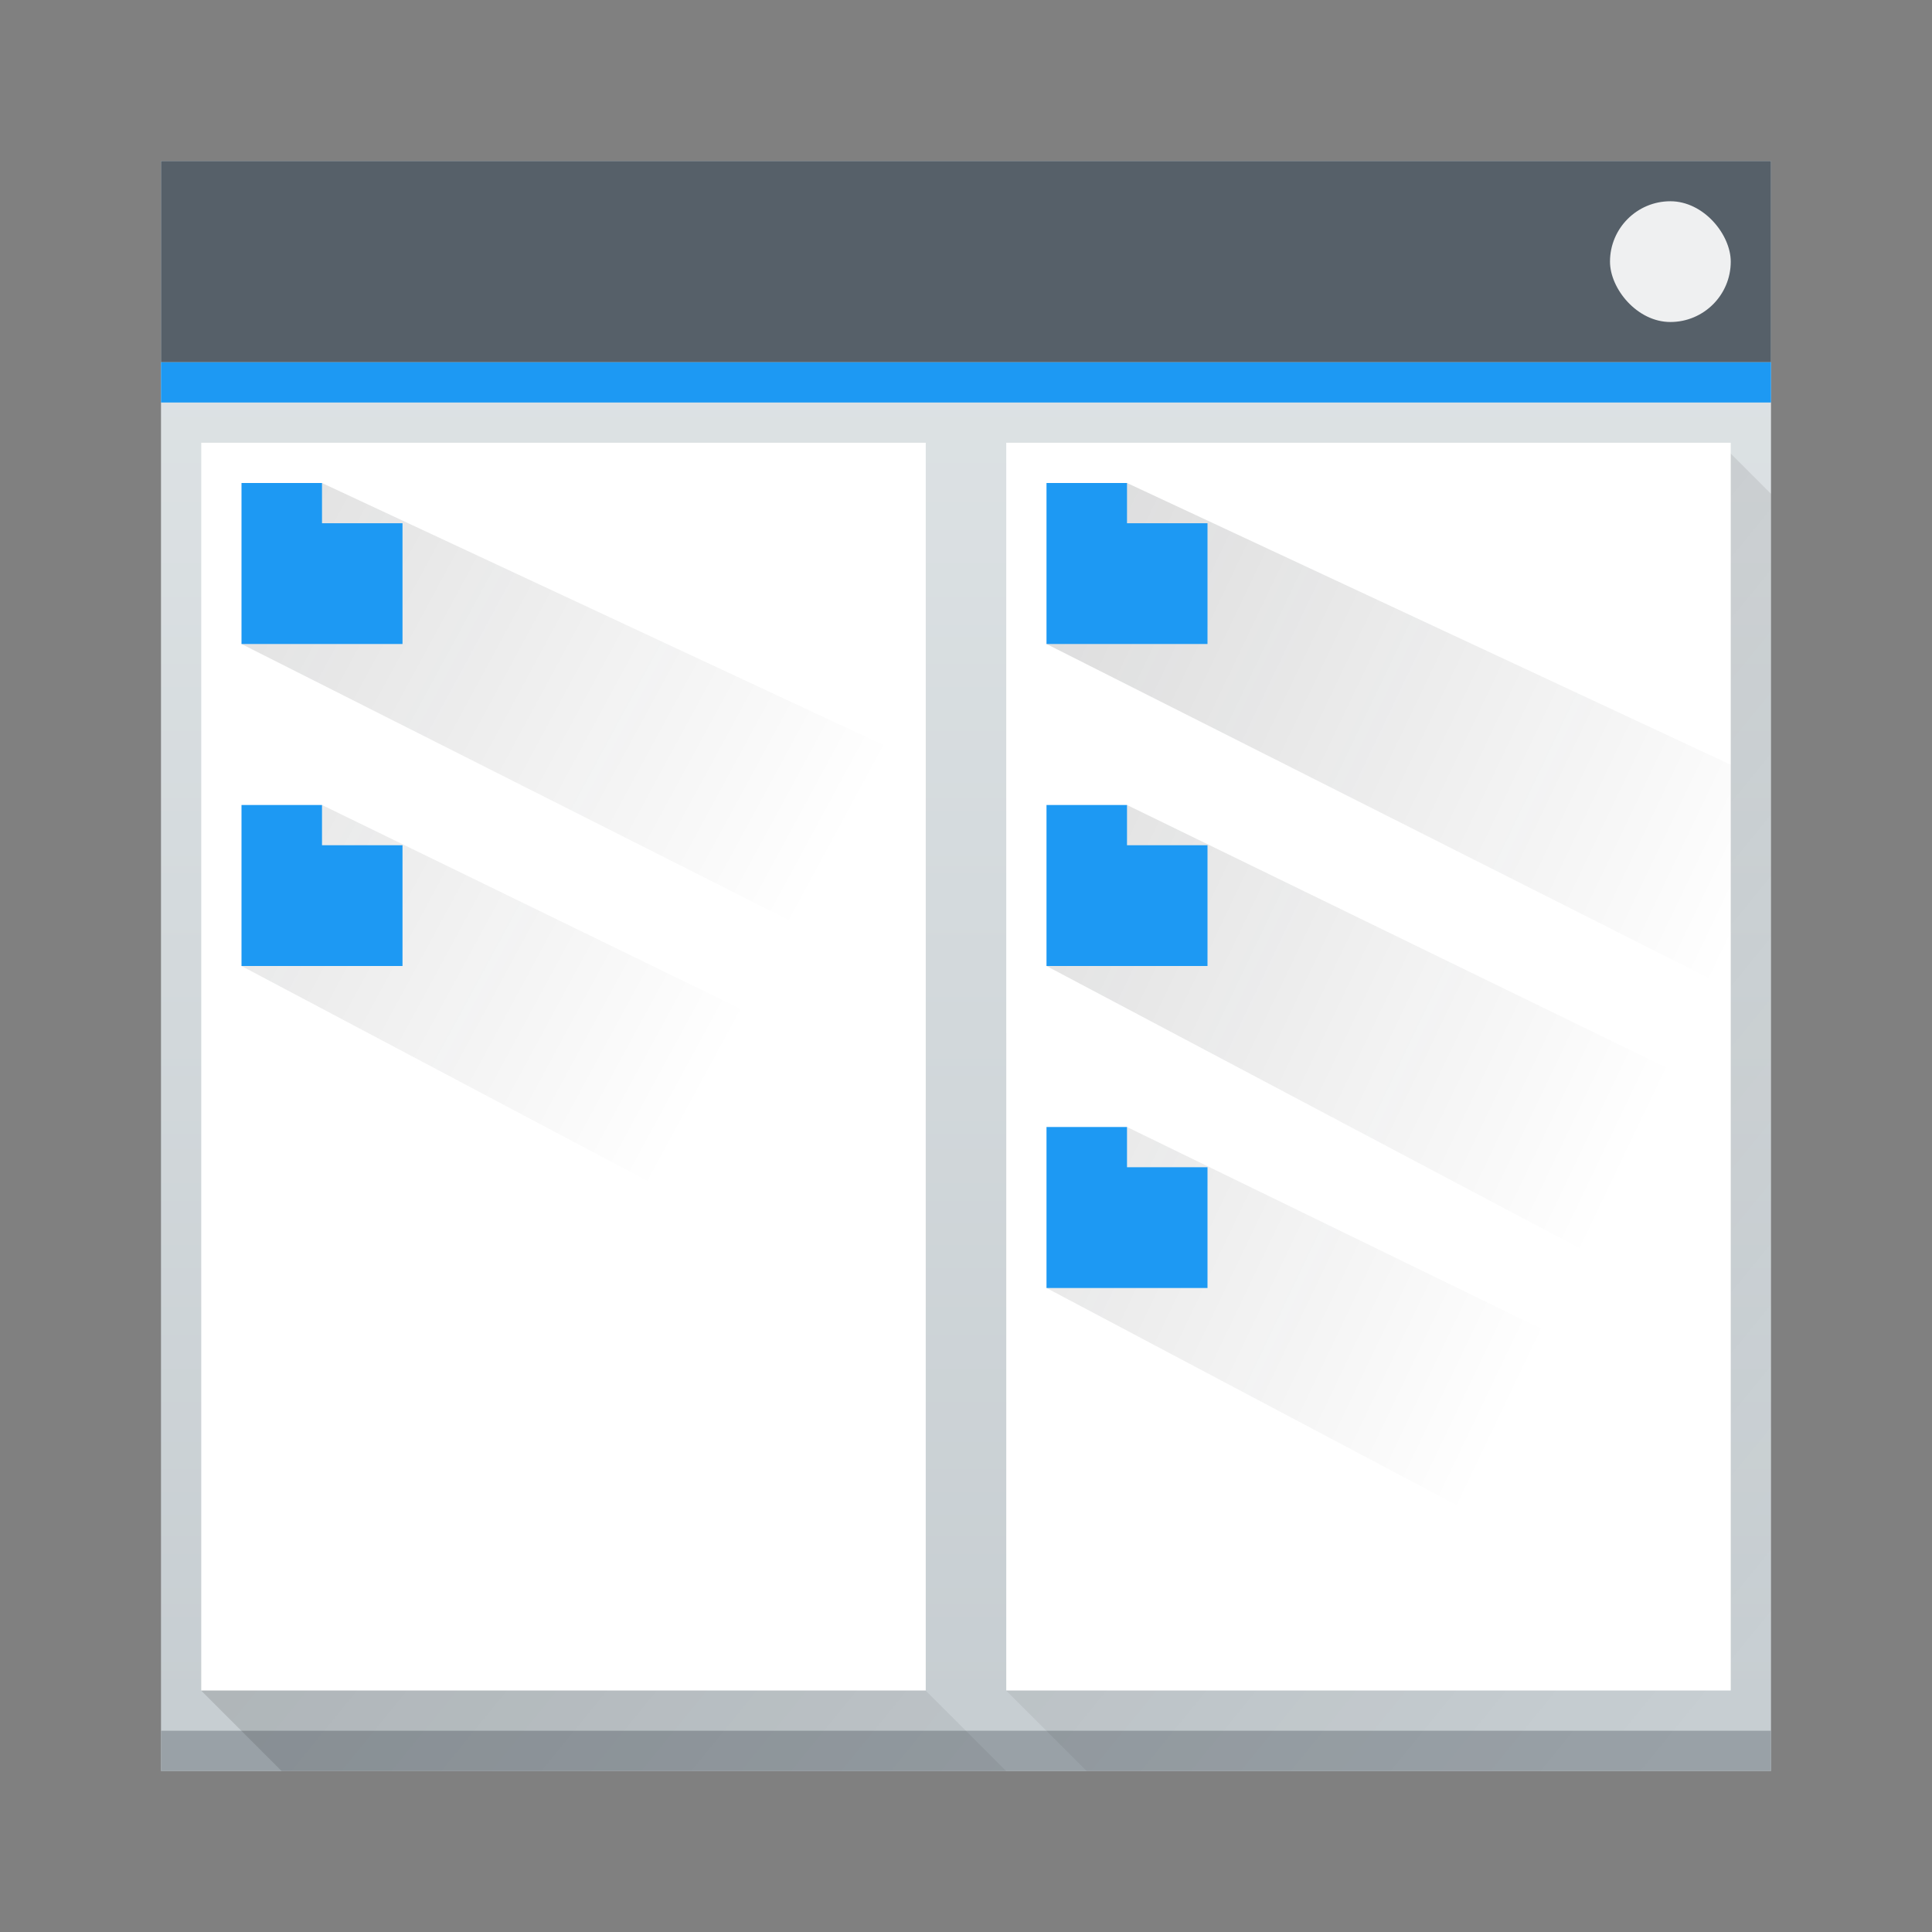 <svg width="48" xmlns="http://www.w3.org/2000/svg" height="48" viewBox="0 0 48 48" xmlns:xlink="http://www.w3.org/1999/xlink">
 <rect x="0" y="0" width="48" height="48" fill="#808080" stroke="none"/>
 <defs>
  <linearGradient id="a" y1="543.8" y2="503.8" x2="0" gradientUnits="userSpaceOnUse">
   <stop stop-color="#c6cdd1"/>
   <stop offset="1" stop-color="#e0e5e7"/>
  </linearGradient>
  <linearGradient id="b" y1="521.15" x1="394.22" y2="533.41" gradientUnits="userSpaceOnUse" x2="416.85" gradientTransform="translate(-397.34-509.87)">
   <stop stop-color="#292c2f"/>
   <stop offset="1" stop-opacity="0"/>
  </linearGradient>
  <linearGradient id="c" y1="510.8" x1="389.57" y2="541.8" gradientUnits="userSpaceOnUse" x2="427.57" gradientTransform="translate(-384.57-499.8)">
   <stop/>
   <stop offset="1" stop-opacity="0"/>
  </linearGradient>
  <linearGradient xlink:href="#b" id="d" y1="528.87" x1="394.34" y2="539.87" gradientUnits="userSpaceOnUse" x2="417.34" gradientTransform="translate(-377.34-509.87)"/>
 </defs>
 <g transform="translate(-384.57-499.8)">
  <rect width="40" x="388.57" y="503.8" fill="url(#a)" rx="0" height="40"/>
  <rect width="40" x="388.57" y="542.8" fill="#99a1a7" height="1"/>
  <path opacity=".2" fill="url(#c)" fill-rule="evenodd" d="m42.842 11.11l-17.842 14.566v16.328l2 2h17v-31.734zm-19.842 16.199l-18 14.695 2 2h18l-2-2z" transform="translate(384.57 499.8)"/>
  <g stroke-width=".1">
   <rect width="40" x="388.57" y="503.8" fill="#566069" height="5"/>
   <rect width="3" x="424.57" y="504.8" fill="#eff0f1" rx="1.5" height="3"/>
   <rect width="40" x="388.57" y="508.8" fill="#1d99f3" rx="0" height="1"/>
  </g>
  <g fill="#ffffff" color-rendering="auto" shape-rendering="auto" color-interpolation-filters="linearRGB" image-rendering="auto" text-rendering="auto" color-interpolation="sRGB" color="#000000">
   <path id="e" d="m389.57 510.8h18v31h-18z"/>
   <use x="20" xlink:href="#e"/>
  </g>
  <path opacity=".2" fill="url(#b)" fill-rule="evenodd" d="m8 12l-2 4 17 8.576v-5.576zm0 8l-2 4 17 9v-5.695z" transform="translate(384.57 499.8)"/>
  <g fill="#1d99f3">
   <path id="f" d="m390.57 511.8h2v1h2v3h-4z"/>
   <use y="8" xlink:href="#f"/>
  </g>
  <path opacity=".2" fill="url(#d)" fill-rule="evenodd" d="m28 12l-2 4 17 8.576v-5.576zm0 8l-2 4 17 9v-5.695zm0 8l-2 4 17 9v-5.695z" transform="translate(384.57 499.8)"/>
  <g fill="#1d99f3">
   <use x="20" xlink:href="#f"/>
   <use x="20" y="8" xlink:href="#f"/>
   <use x="20" y="16" xlink:href="#f"/>
  </g>
 </g>
</svg>
